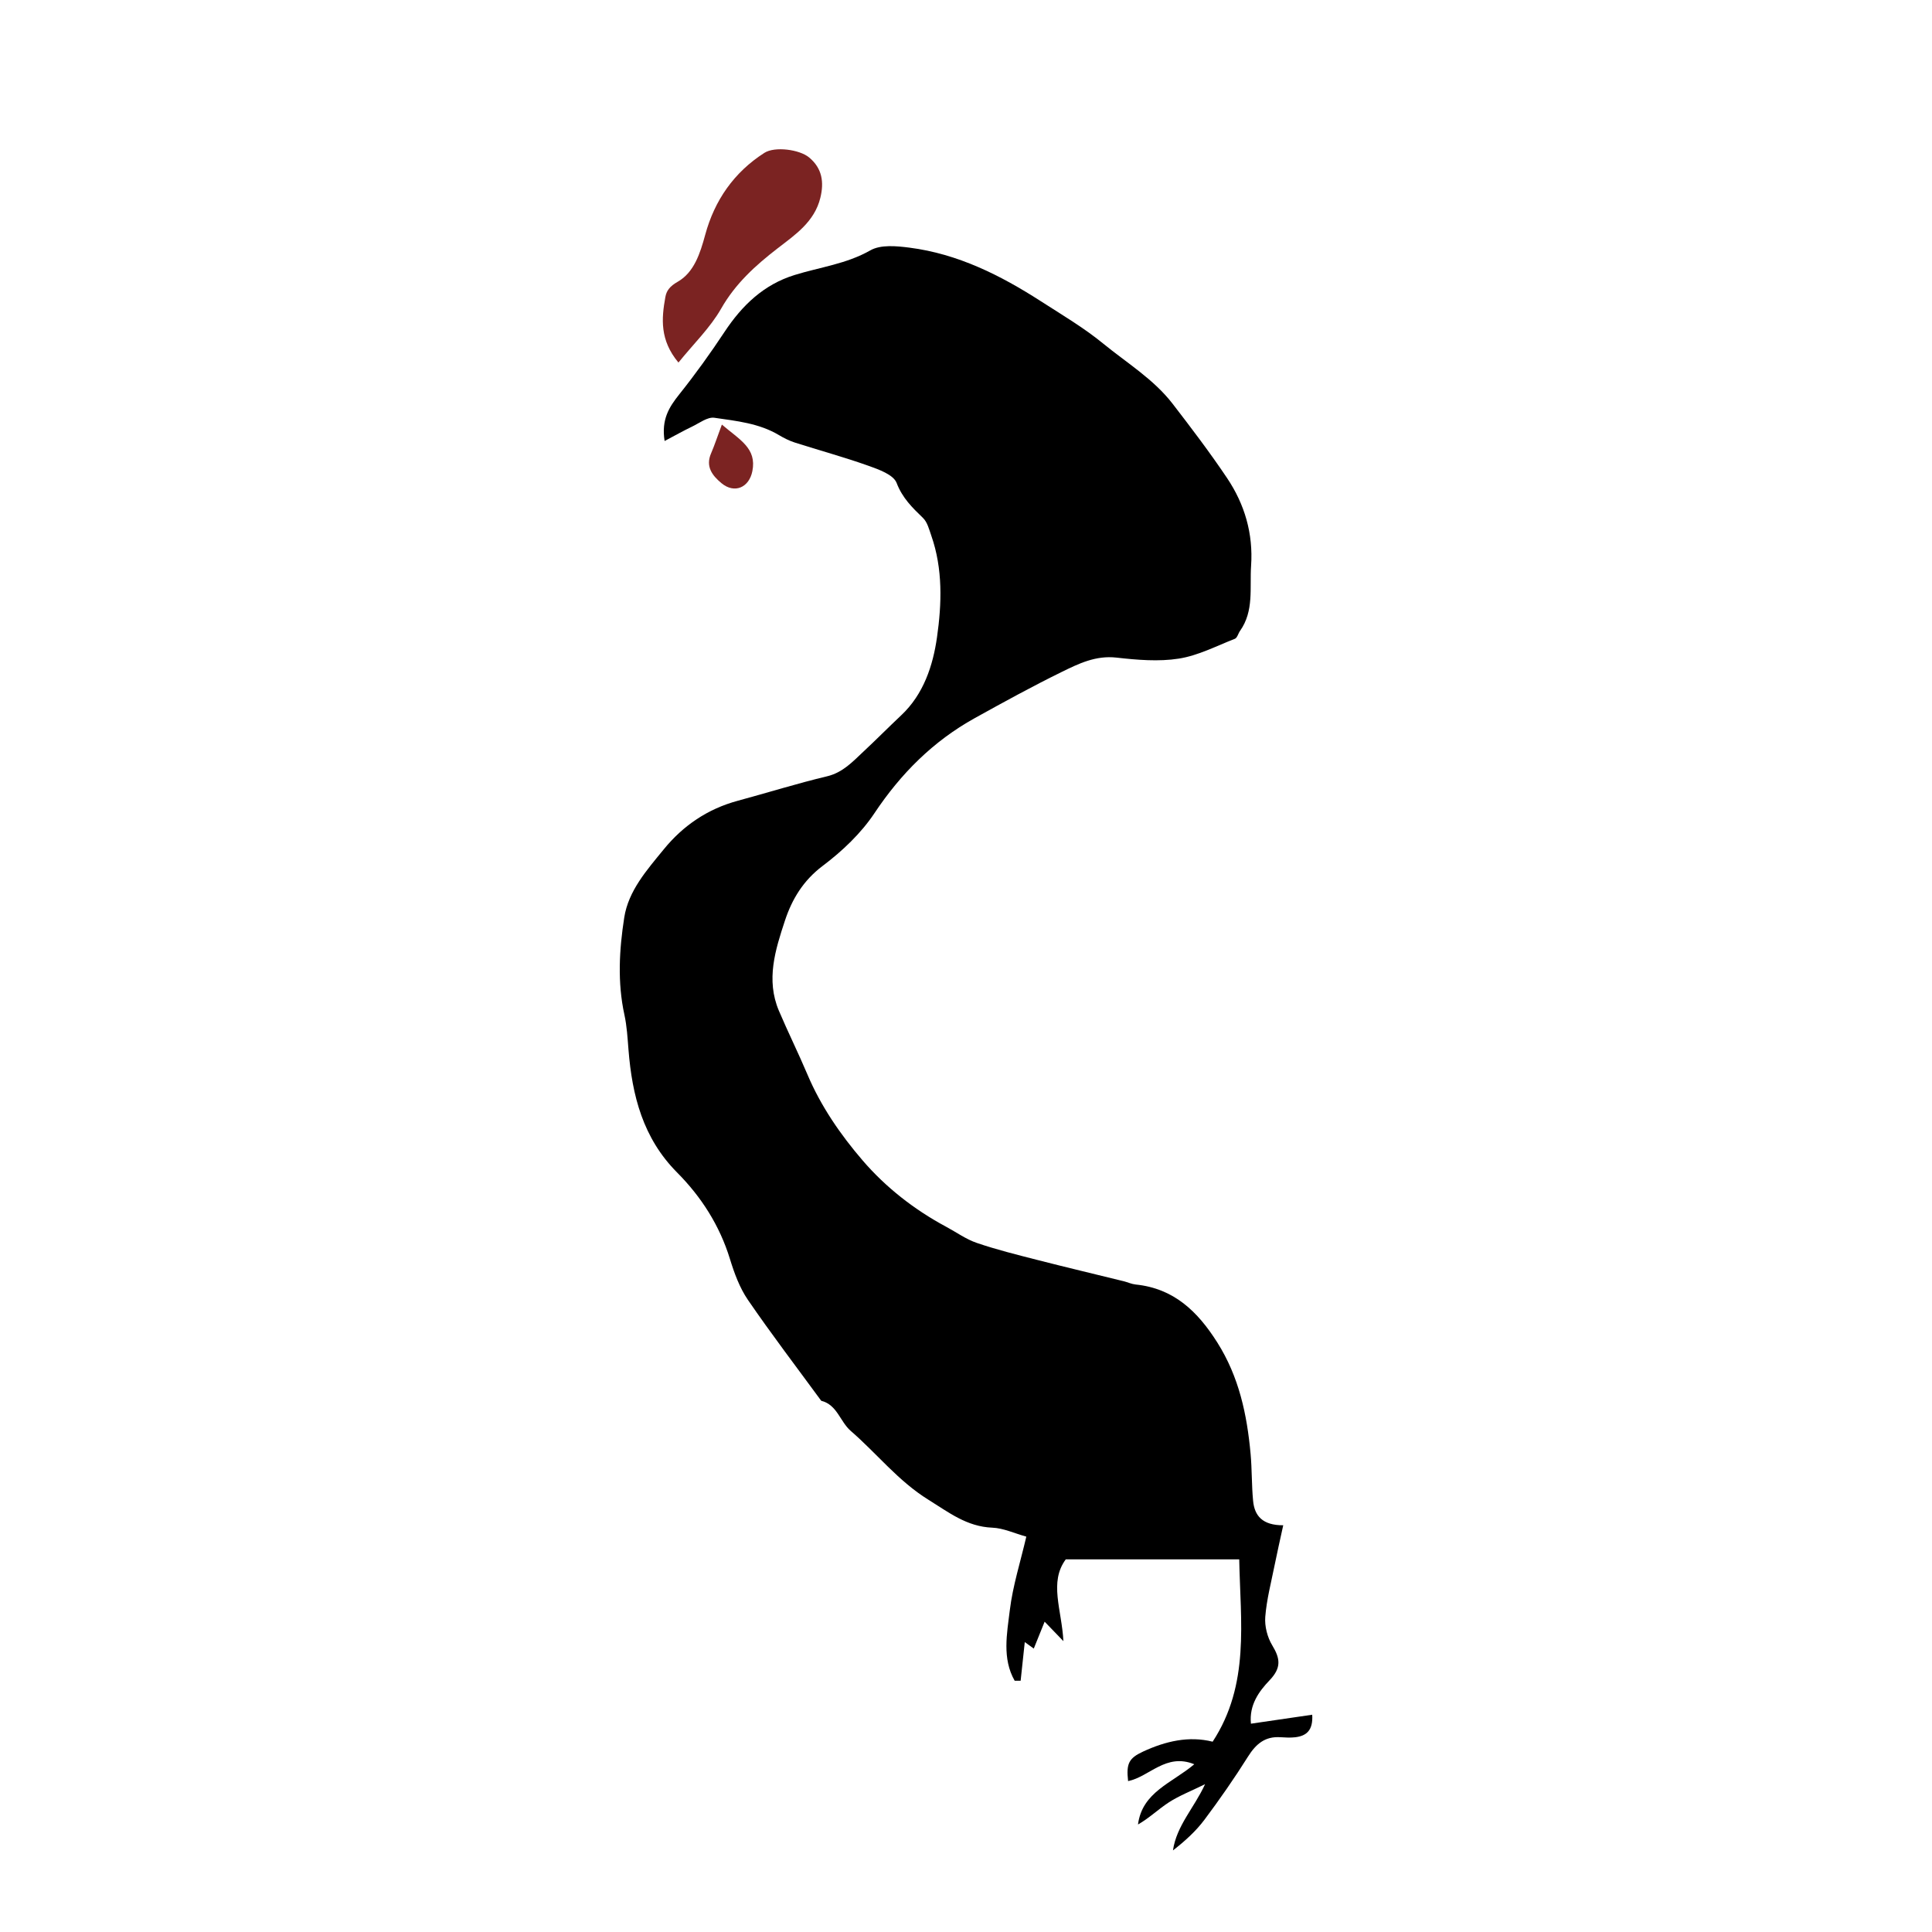 <?xml version="1.0" encoding="utf-8"?>
<!-- Generator: Adobe Illustrator 27.4.1, SVG Export Plug-In . SVG Version: 6.00 Build 0)  -->
<svg version="1.1" id="レイヤー_1" xmlns="http://www.w3.org/2000/svg" xmlns:xlink="http://www.w3.org/1999/xlink" x="0px"
	 y="0px" viewBox="0 0 500 500" style="enable-background:new 0 0 500 500;" xml:space="preserve">
<style type="text/css">
	.st0{fill:#7B2322;}
</style>
<g>
	<path d="M332.1,394.74c-0.9,4.15-1.62,7.25-2.24,10.37c-0.89,4.44-2.06,8.86-2.41,13.34c-0.19,2.41,0.54,5.27,1.8,7.35
		c2.08,3.44,2.42,5.8-0.69,9.06c-2.71,2.83-5.31,6.36-4.82,11.23c5.2-0.76,10.35-1.51,15.86-2.32c0.25,4.05-1.49,5.48-4.38,5.83
		c-1.28,0.15-2.6,0.07-3.89-0.01c-3.95-0.25-6.3,1.76-8.33,4.99c-3.53,5.61-7.33,11.08-11.3,16.38c-2.24,2.99-5.07,5.54-8.14,7.93
		c0.93-6.42,5.5-11.02,8.31-17.14c-3.62,1.78-6.66,2.95-9.34,4.68c-2.74,1.77-5.11,4.1-8.02,5.75c1.09-8.4,8.77-10.71,14.57-15.59
		c-7.34-2.99-11.6,3.23-17.13,4.36c-0.51-4.54,0.18-5.93,3.89-7.65c5.8-2.68,11.82-4.1,17.99-2.55c9.69-14.81,7.18-31,6.88-47.19
		c-15.03,0-29.59,0-44.89,0c-4.38,5.92-1.05,12.98-0.61,21.17c-2.04-2.12-3.24-3.36-4.86-5.04c-0.97,2.39-1.87,4.62-2.81,6.96
		c-0.45-0.33-1.26-0.91-2.33-1.68c-0.37,3.44-0.72,6.72-1.07,10c-0.51,0-1.03,0-1.54,0.01c-3.29-5.74-2-12.2-1.26-18.28
		c0.77-6.32,2.75-12.49,4.27-19.02c-3.08-0.85-5.93-2.21-8.83-2.32c-6.58-0.27-11.21-3.94-16.5-7.22
		c-7.85-4.86-13.35-11.98-20.12-17.83c-2.76-2.39-3.49-6.76-7.63-7.79c-6.36-8.68-12.89-17.24-18.97-26.11
		c-2.15-3.14-3.53-6.93-4.66-10.61c-2.66-8.66-7.42-16.07-13.67-22.36c-8.84-8.9-11.64-19.9-12.58-31.8c-0.24-3.01-0.41-6.06-1.05-9
		c-1.84-8.41-1.34-16.87-0.05-25.17c1.08-6.95,5.88-12.33,10.23-17.66c5.03-6.17,11.38-10.47,19.15-12.57
		c7.71-2.08,15.34-4.48,23.11-6.33c4.09-0.98,6.61-3.77,9.4-6.38c3.31-3.08,6.48-6.3,9.78-9.4c5.83-5.47,8.23-12.91,9.27-20.17
		c1.24-8.67,1.55-17.73-1.48-26.36c-0.55-1.58-1.01-3.45-2.13-4.54c-2.78-2.69-5.34-5.16-6.84-9.08c-0.82-2.14-4.65-3.5-7.39-4.47
		c-6.24-2.22-12.65-3.96-18.96-5.98c-1.42-0.46-2.8-1.15-4.09-1.92c-5.15-3.08-11.02-3.66-16.72-4.49
		c-1.78-0.26-3.88,1.38-5.78,2.29c-2.19,1.05-4.3,2.24-7.1,3.72c-0.89-5.58,1.17-8.78,3.8-12.08c4.15-5.2,8.06-10.64,11.73-16.19
		c4.53-6.84,10.12-12.21,18.08-14.68c6.56-2.04,13.42-2.85,19.64-6.39c2.66-1.52,6.77-1.13,10.11-0.7
		c12.54,1.61,23.58,7.15,34.06,13.9c5.44,3.5,11.07,6.83,16.06,10.91c6.13,5.02,13.06,9.21,17.98,15.58
		c4.86,6.3,9.68,12.65,14.11,19.25c4.55,6.79,6.78,14.35,6.21,22.69c-0.39,5.74,0.8,11.69-2.86,16.85
		c-0.48,0.68-0.72,1.81-1.34,2.05c-4.79,1.87-9.52,4.35-14.51,5.13c-5.24,0.82-10.78,0.34-16.12-0.26c-5.36-0.61-9.8,1.56-14.2,3.72
		c-7.62,3.74-15.07,7.83-22.5,11.95c-10.74,5.96-19.1,14.32-25.95,24.6c-3.48,5.23-8.34,9.82-13.39,13.63
		c-5.02,3.78-7.93,8.6-9.76,14.14c-2.5,7.57-4.97,15.35-1.57,23.36c2.36,5.55,5.04,10.95,7.39,16.5c3.48,8.23,8.56,15.57,14.25,22.2
		c6,6.99,13.4,12.78,21.67,17.21c2.63,1.41,5.12,3.22,7.91,4.17c5.07,1.73,10.29,3.03,15.49,4.36c7.49,1.92,15.01,3.7,22.51,5.55
		c1.04,0.26,2.05,0.74,3.1,0.85c9.9,1.01,16.05,6.96,21.14,15.01c5.62,8.89,7.68,18.63,8.61,28.79c0.37,4.04,0.26,8.13,0.65,12.17
		C324.66,392.27,326.71,394.76,332.1,394.74z"/>
	<path class="st0" d="M175.58,93.83c-4.85-5.81-4.39-11.37-3.39-16.93c0.3-1.69,1.16-2.82,3.21-3.99c4.22-2.41,5.8-7.33,7.1-12.12
		c2.42-8.94,7.45-16.19,15.32-21.23c2.71-1.73,9.09-0.88,11.57,1.18c3.4,2.82,3.91,6.4,2.91,10.47c-1.52,6.19-6.48,9.53-11.03,13.04
		c-5.76,4.45-10.94,9.13-14.65,15.64C183.81,84.81,179.57,88.9,175.58,93.83z"/>
	<path class="st0" d="M186.82,109.88c4.59,3.94,9.08,6.1,7.89,12.06c-0.85,4.26-4.63,5.89-7.98,3.12c-2.36-1.96-4.22-4.3-2.69-7.77
		C184.93,115.23,185.62,113.08,186.82,109.88z"/>
</g>
</svg>

